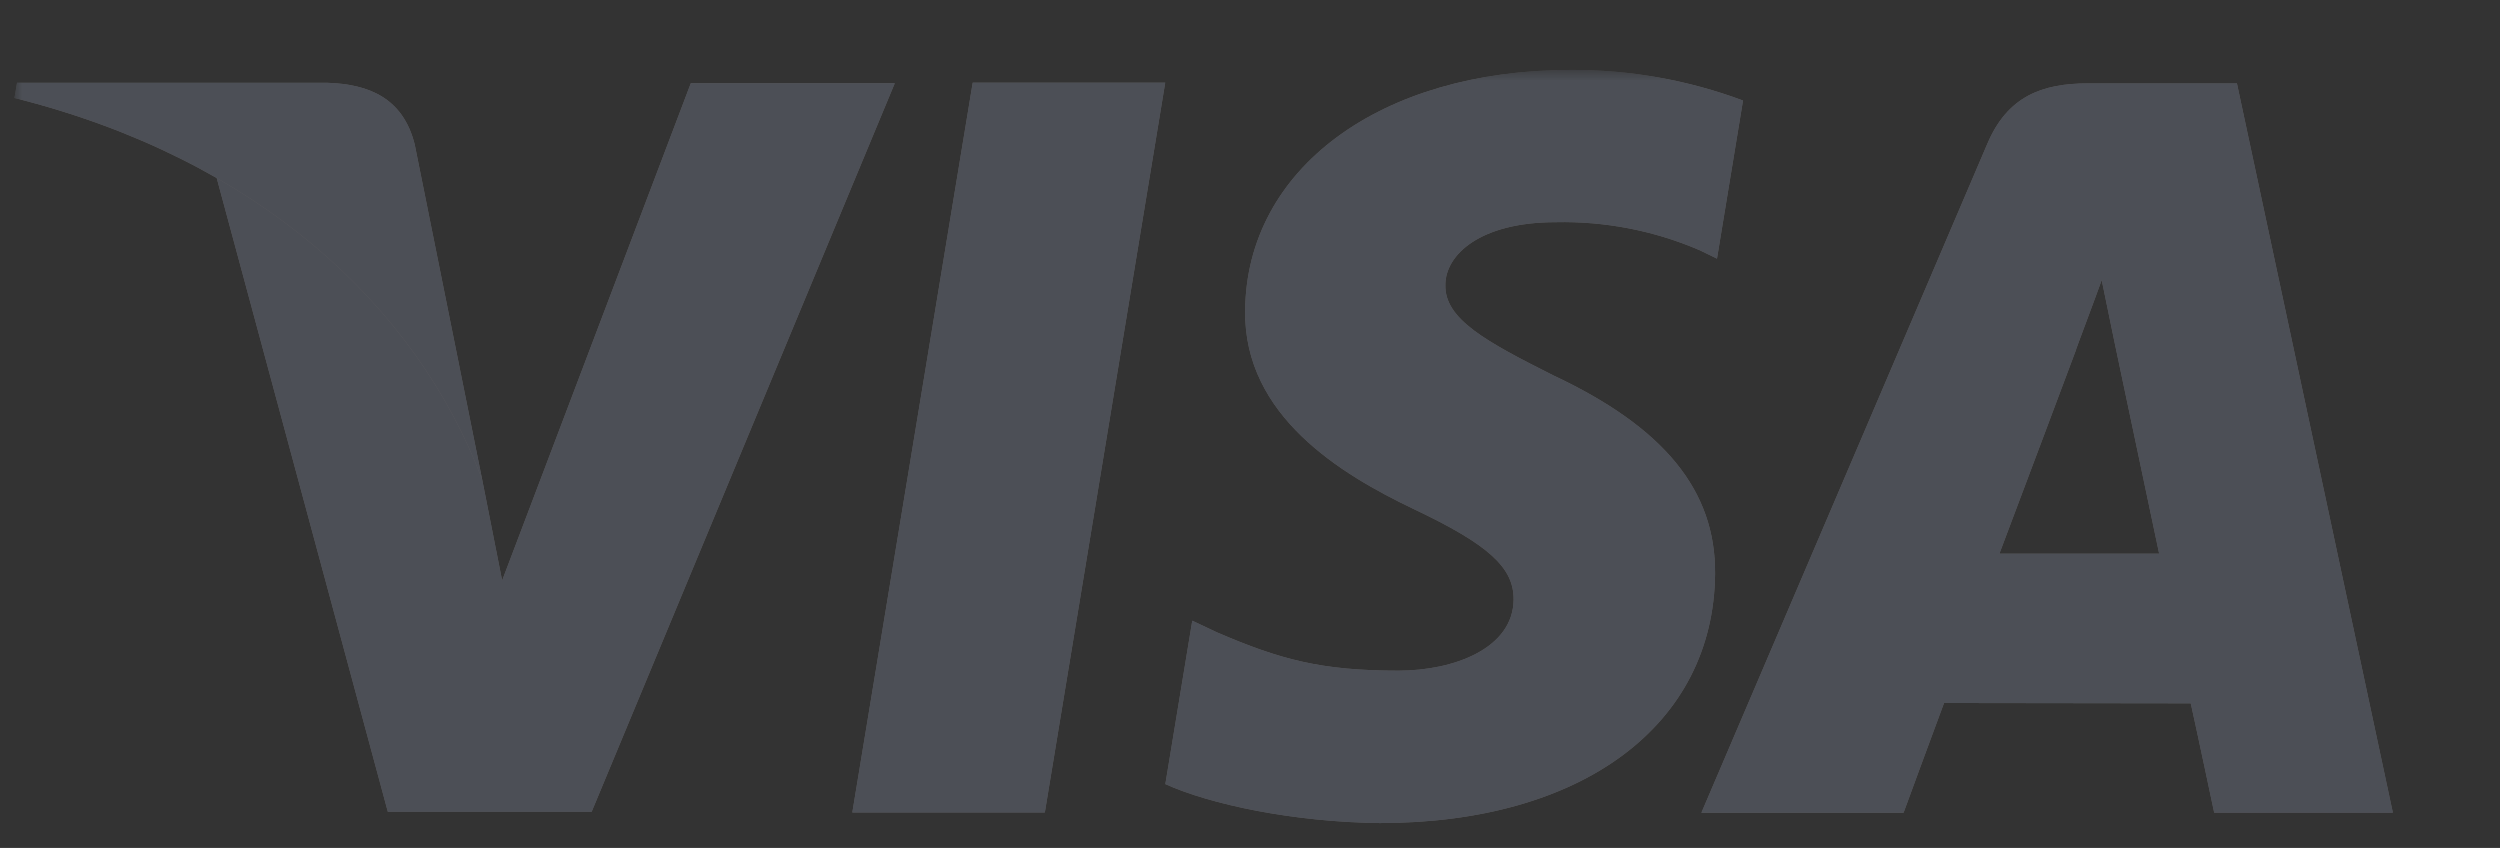 <svg width="171" height="58" viewBox="0 0 171 58" fill="none" xmlns="http://www.w3.org/2000/svg">
<rect x="0" y="0" width="171" height="58" fill="#333333" stroke="none"/>
<g clip-path="url(#clip0_1_90)">
<g clip-path="url(#clip1_1_90)">
<g opacity="1" clip-path="url(#clip2_1_90)">
<mask id="mask0_1_90" style="mask-type:luminance" maskUnits="userSpaceOnUse" x="0" y="4" width="170" height="54">
<path d="M0.992 4.784H169.646V57.352H0.992V4.784Z" fill="white"/>
</mask>
<g mask="url(#mask0_1_90)">
<g opacity="0.2">
<path d="M58.299 55.571L66.535 5.653H79.701L71.466 55.571H58.299ZM119.225 6.878C115.451 5.47 111.453 4.761 107.425 4.784C94.406 4.784 85.242 11.556 85.168 21.26C85.084 28.436 91.704 32.434 96.698 34.819C101.832 37.25 103.553 38.828 103.532 41.015C103.499 44.357 99.439 45.874 95.652 45.874C90.381 45.874 87.581 45.121 83.243 43.255L81.552 42.457L79.71 53.633C82.782 55.023 88.471 56.232 94.382 56.297C108.214 56.297 117.214 49.605 117.312 39.247C117.355 33.558 113.837 29.242 106.255 25.681C101.652 23.368 98.808 21.833 98.862 19.491C98.862 17.416 101.25 15.197 106.407 15.197C109.791 15.122 113.15 15.776 116.259 17.114L117.441 17.689L119.223 6.869L119.225 6.878ZM153.005 5.704H142.83C139.674 5.704 137.31 6.587 135.931 9.843L116.376 55.591H130.203C130.203 55.591 132.462 49.435 132.972 48.084L149.848 48.108C150.24 49.852 151.451 55.585 151.451 55.585H163.671L153.005 5.704ZM136.758 37.872C137.85 35 142.004 23.917 142.004 23.917C141.929 24.048 143.091 21.003 143.757 19.156L144.645 23.461C144.645 23.461 147.167 35.394 147.687 37.872H136.758ZM47.251 5.697L34.346 39.708L32.981 32.808C30.58 24.835 23.103 16.196 14.74 11.868L26.529 55.528H40.466L61.201 5.697H47.253H47.251Z" fill="white"/>
<path d="M58.299 55.571L66.535 5.653H79.701L71.466 55.571H58.299ZM119.225 6.878C115.451 5.47 111.453 4.761 107.425 4.784C94.406 4.784 85.242 11.556 85.168 21.26C85.084 28.436 91.704 32.434 96.698 34.819C101.832 37.25 103.553 38.828 103.532 41.015C103.499 44.357 99.439 45.874 95.652 45.874C90.381 45.874 87.581 45.121 83.243 43.255L81.552 42.457L79.71 53.633C82.782 55.023 88.471 56.232 94.382 56.297C108.214 56.297 117.214 49.605 117.312 39.247C117.355 33.558 113.837 29.242 106.255 25.681C101.652 23.368 98.808 21.833 98.862 19.491C98.862 17.416 101.25 15.197 106.407 15.197C109.791 15.122 113.15 15.776 116.259 17.114L117.441 17.689L119.223 6.869L119.225 6.878ZM153.005 5.704H142.83C139.674 5.704 137.31 6.587 135.931 9.843L116.376 55.591H130.203C130.203 55.591 132.462 49.435 132.972 48.084L149.848 48.108C150.24 49.852 151.451 55.585 151.451 55.585H163.671L153.005 5.704ZM136.758 37.872C137.85 35 142.004 23.917 142.004 23.917C141.929 24.048 143.091 21.003 143.757 19.156L144.645 23.461C144.645 23.461 147.167 35.394 147.687 37.872H136.758ZM47.251 5.697L34.346 39.708L32.981 32.808C30.58 24.835 23.103 16.196 14.74 11.868L26.529 55.528H40.466L61.201 5.697H47.253H47.251Z" fill="#B0BCE2"/>
<path d="M22.399 5.665H1.165L0.99 6.701C17.514 10.836 28.444 20.82 32.981 32.811L28.364 9.874C27.575 6.731 25.257 5.756 22.399 5.665Z" fill="white"/>
<path d="M22.399 5.665H1.165L0.99 6.701C17.514 10.836 28.444 20.82 32.981 32.811L28.364 9.874C27.575 6.731 25.257 5.756 22.399 5.665Z" fill="#B0BCE2"/>
</g>
</g>
</g>
</g>
</g>
<defs>
<clipPath id="clip0_1_90">
<rect width="170" height="57.52" fill="white" transform="translate(0.75 0.31)"/>
</clipPath>
<clipPath id="clip1_1_90">
<rect width="170" height="57.52" fill="white" transform="translate(0.75 0.31)"/>
</clipPath>
<clipPath id="clip2_1_90">
<rect width="169.969" height="54.32" fill="white" transform="translate(0.765 3.51)"/>
</clipPath>
</defs>
</svg>
